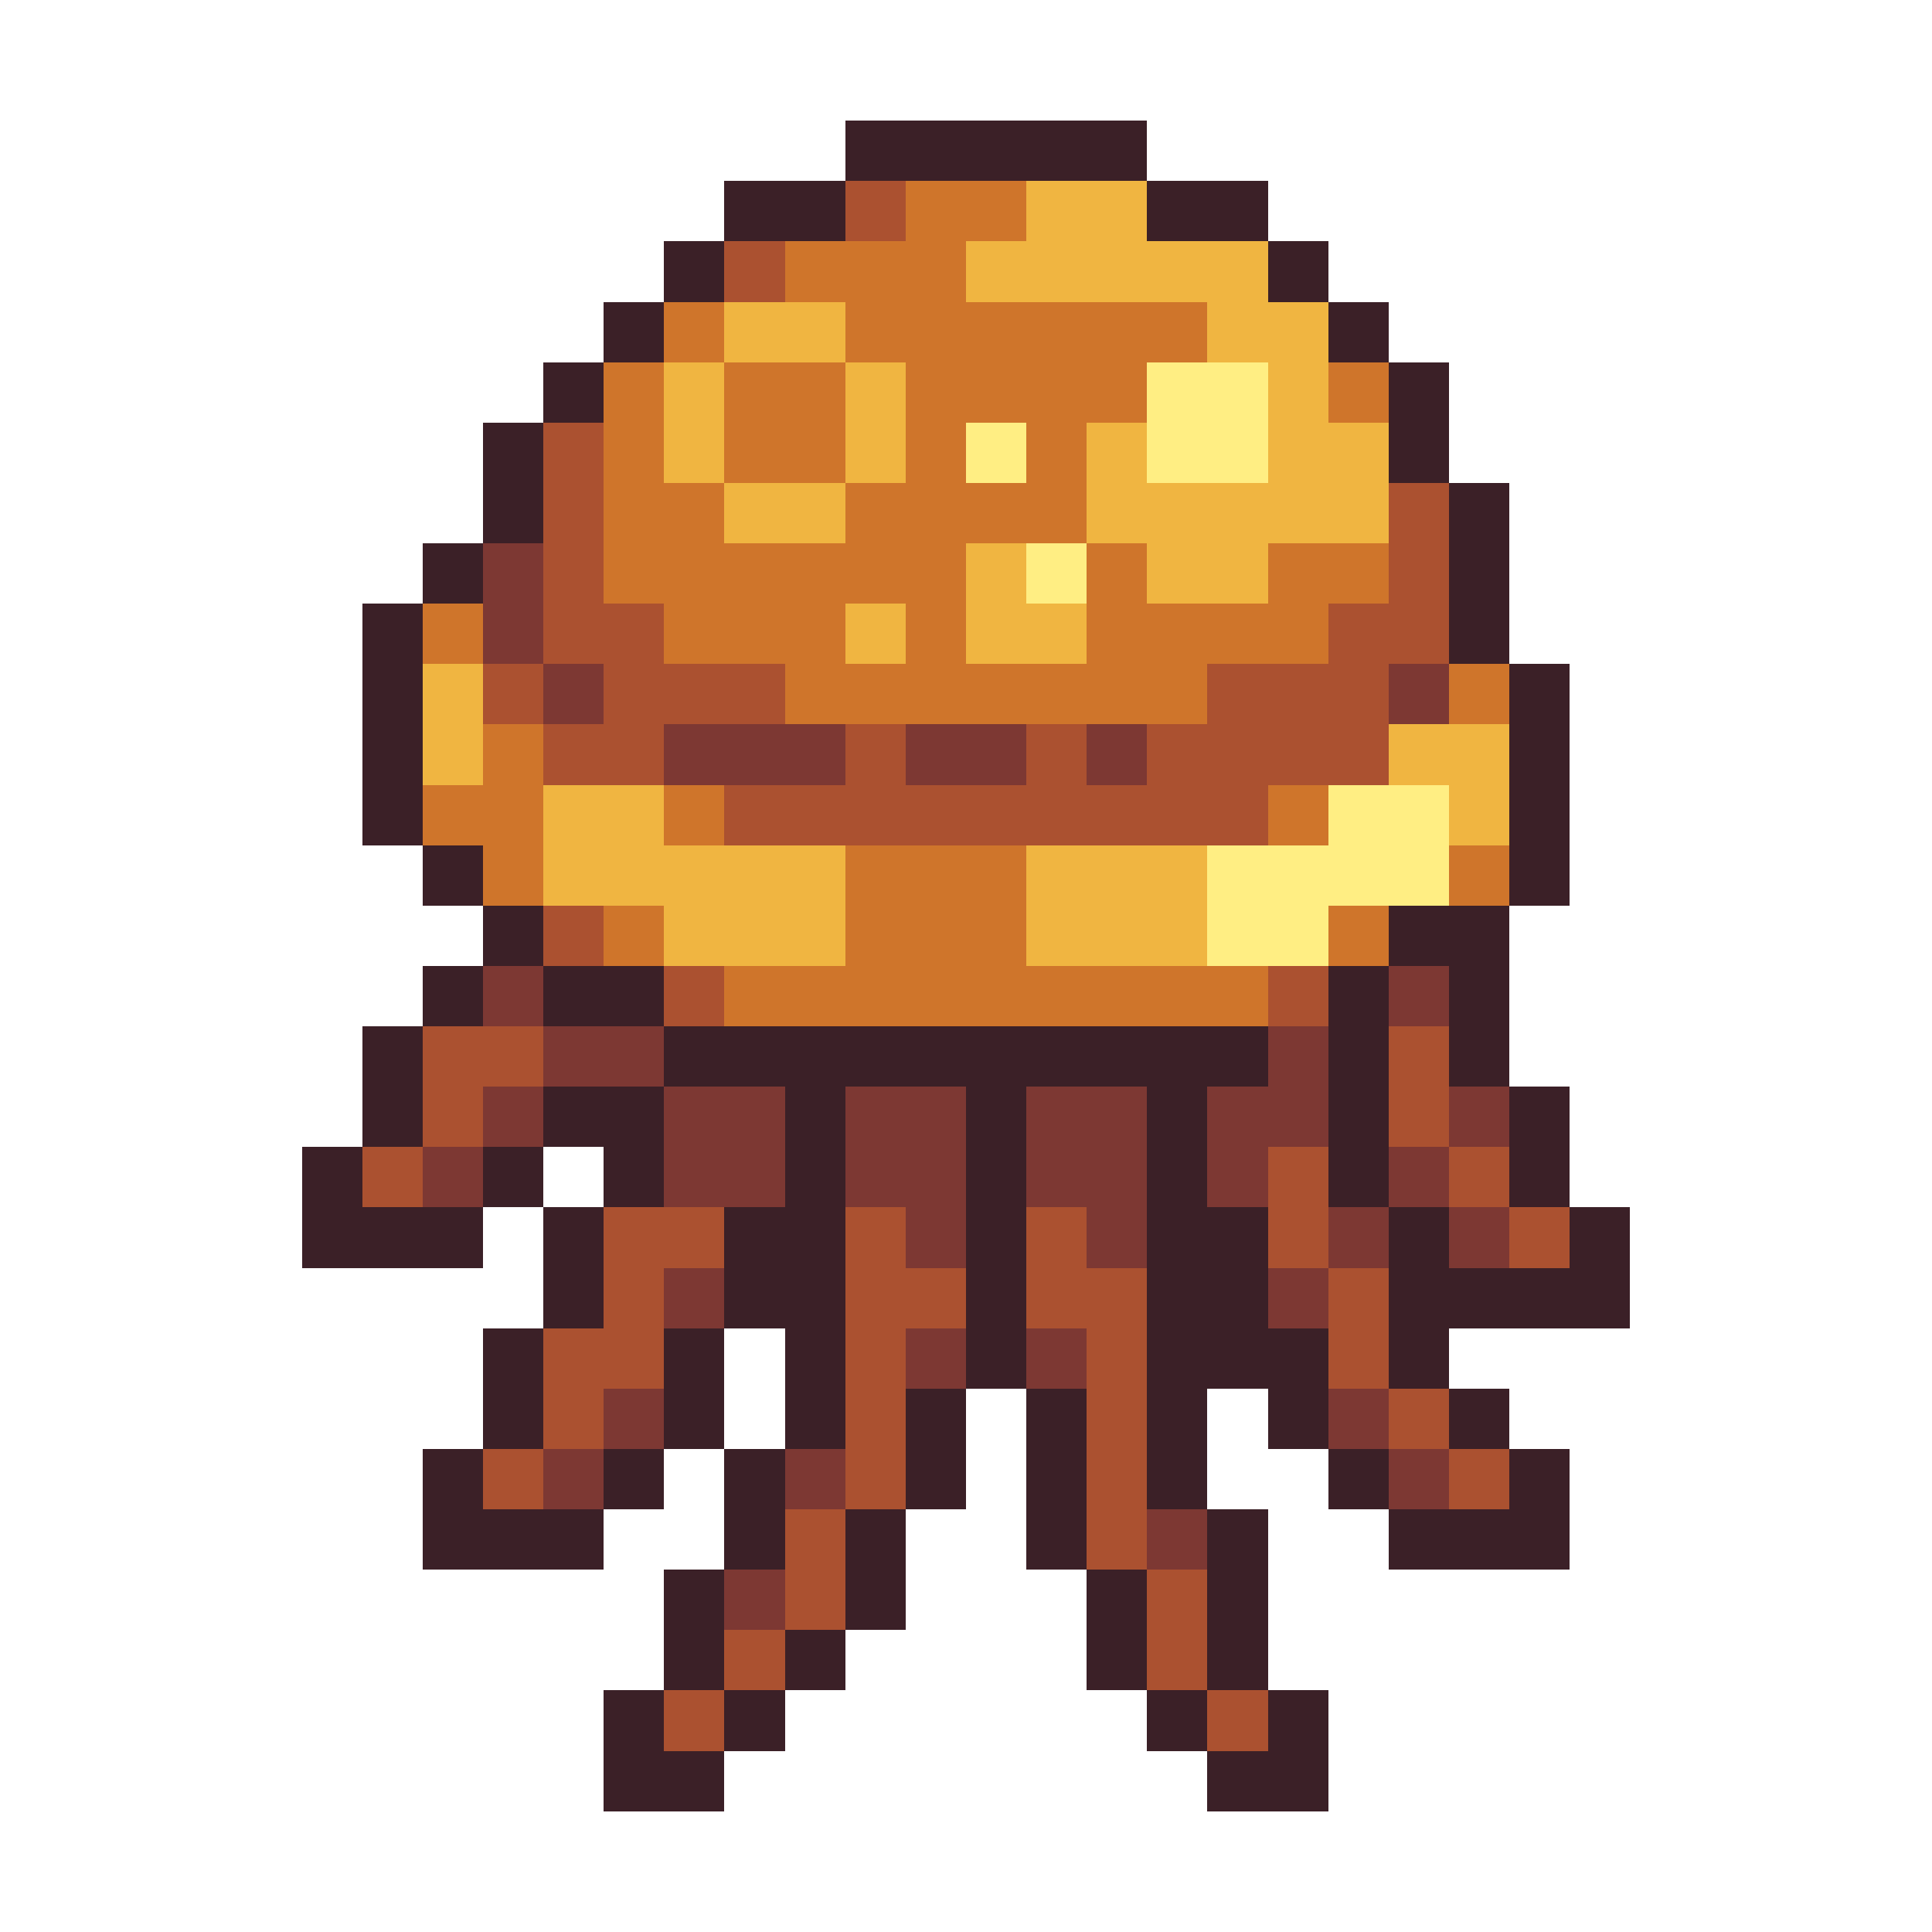 <svg xmlns="http://www.w3.org/2000/svg" viewBox="0 -0.5 32 32" shape-rendering="crispEdges">
<path stroke="#3b2027" d="M14 2h5M12 3h2M19 3h2M11 4h1M21 4h1M10 5h1M22 5h1M9 6h1M23 6h1M8 7h1M23 7h1M8 8h1M24 8h1M7 9h1M24 9h1M6 10h1M24 10h1M6 11h1M25 11h1M6 12h1M25 12h1M6 13h1M25 13h1M7 14h1M25 14h1M8 15h1M23 15h2M7 16h1M9 16h2M22 16h1M24 16h1M6 17h1M11 17h10M22 17h1M24 17h1M6 18h1M9 18h2M13 18h1M16 18h1M19 18h1M22 18h1M25 18h1M5 19h1M8 19h1M10 19h1M13 19h1M16 19h1M19 19h1M22 19h1M25 19h1M5 20h3M9 20h1M12 20h2M16 20h1M19 20h2M23 20h1M26 20h1M9 21h1M12 21h2M16 21h1M19 21h2M23 21h4M8 22h1M11 22h1M13 22h1M16 22h1M19 22h3M23 22h1M8 23h1M11 23h1M13 23h1M15 23h1M17 23h1M19 23h1M21 23h1M24 23h1M7 24h1M10 24h1M12 24h1M15 24h1M17 24h1M19 24h1M22 24h1M25 24h1M7 25h3M12 25h1M14 25h1M17 25h1M20 25h1M23 25h3M11 26h1M14 26h1M18 26h1M20 26h1M11 27h1M13 27h1M18 27h1M20 27h1M10 28h1M12 28h1M19 28h1M21 28h1M10 29h2M20 29h2" />
<path stroke="#ab5130" d="M14 3h1M12 4h1M9 7h1M9 8h1M23 8h1M9 9h1M23 9h1M9 10h2M22 10h2M8 11h1M10 11h3M20 11h3M9 12h2M14 12h1M17 12h1M19 12h4M12 13h9M9 15h1M11 16h1M21 16h1M7 17h2M23 17h1M7 18h1M23 18h1M6 19h1M21 19h1M24 19h1M10 20h2M14 20h1M17 20h1M21 20h1M25 20h1M10 21h1M14 21h2M17 21h2M22 21h1M9 22h2M14 22h1M18 22h1M22 22h1M9 23h1M14 23h1M18 23h1M23 23h1M8 24h1M14 24h1M18 24h1M24 24h1M13 25h1M18 25h1M13 26h1M19 26h1M12 27h1M19 27h1M11 28h1M20 28h1" />
<path stroke="#cf752b" d="M15 3h2M13 4h3M11 5h1M14 5h6M10 6h1M12 6h2M15 6h4M22 6h1M10 7h1M12 7h2M15 7h1M17 7h1M10 8h2M14 8h4M10 9h6M18 9h1M21 9h2M7 10h1M11 10h3M15 10h1M18 10h4M13 11h7M24 11h1M8 12h1M7 13h2M11 13h1M21 13h1M8 14h1M14 14h3M24 14h1M10 15h1M14 15h3M22 15h1M12 16h9" />
<path stroke="#f0b541" d="M17 3h2M16 4h5M12 5h2M20 5h2M11 6h1M14 6h1M21 6h1M11 7h1M14 7h1M18 7h1M21 7h2M12 8h2M18 8h5M16 9h1M19 9h2M14 10h1M16 10h2M7 11h1M7 12h1M23 12h2M9 13h2M24 13h1M9 14h5M17 14h3M11 15h3M17 15h3" />
<path stroke="#ffee83" d="M19 6h2M16 7h1M19 7h2M17 9h1M22 13h2M20 14h4M20 15h2" />
<path stroke="#7d3833" d="M8 9h1M8 10h1M9 11h1M23 11h1M11 12h3M15 12h2M18 12h1M8 16h1M23 16h1M9 17h2M21 17h1M8 18h1M11 18h2M14 18h2M17 18h2M20 18h2M24 18h1M7 19h1M11 19h2M14 19h2M17 19h2M20 19h1M23 19h1M15 20h1M18 20h1M22 20h1M24 20h1M11 21h1M21 21h1M15 22h1M17 22h1M10 23h1M22 23h1M9 24h1M13 24h1M23 24h1M19 25h1M12 26h1" />
</svg>